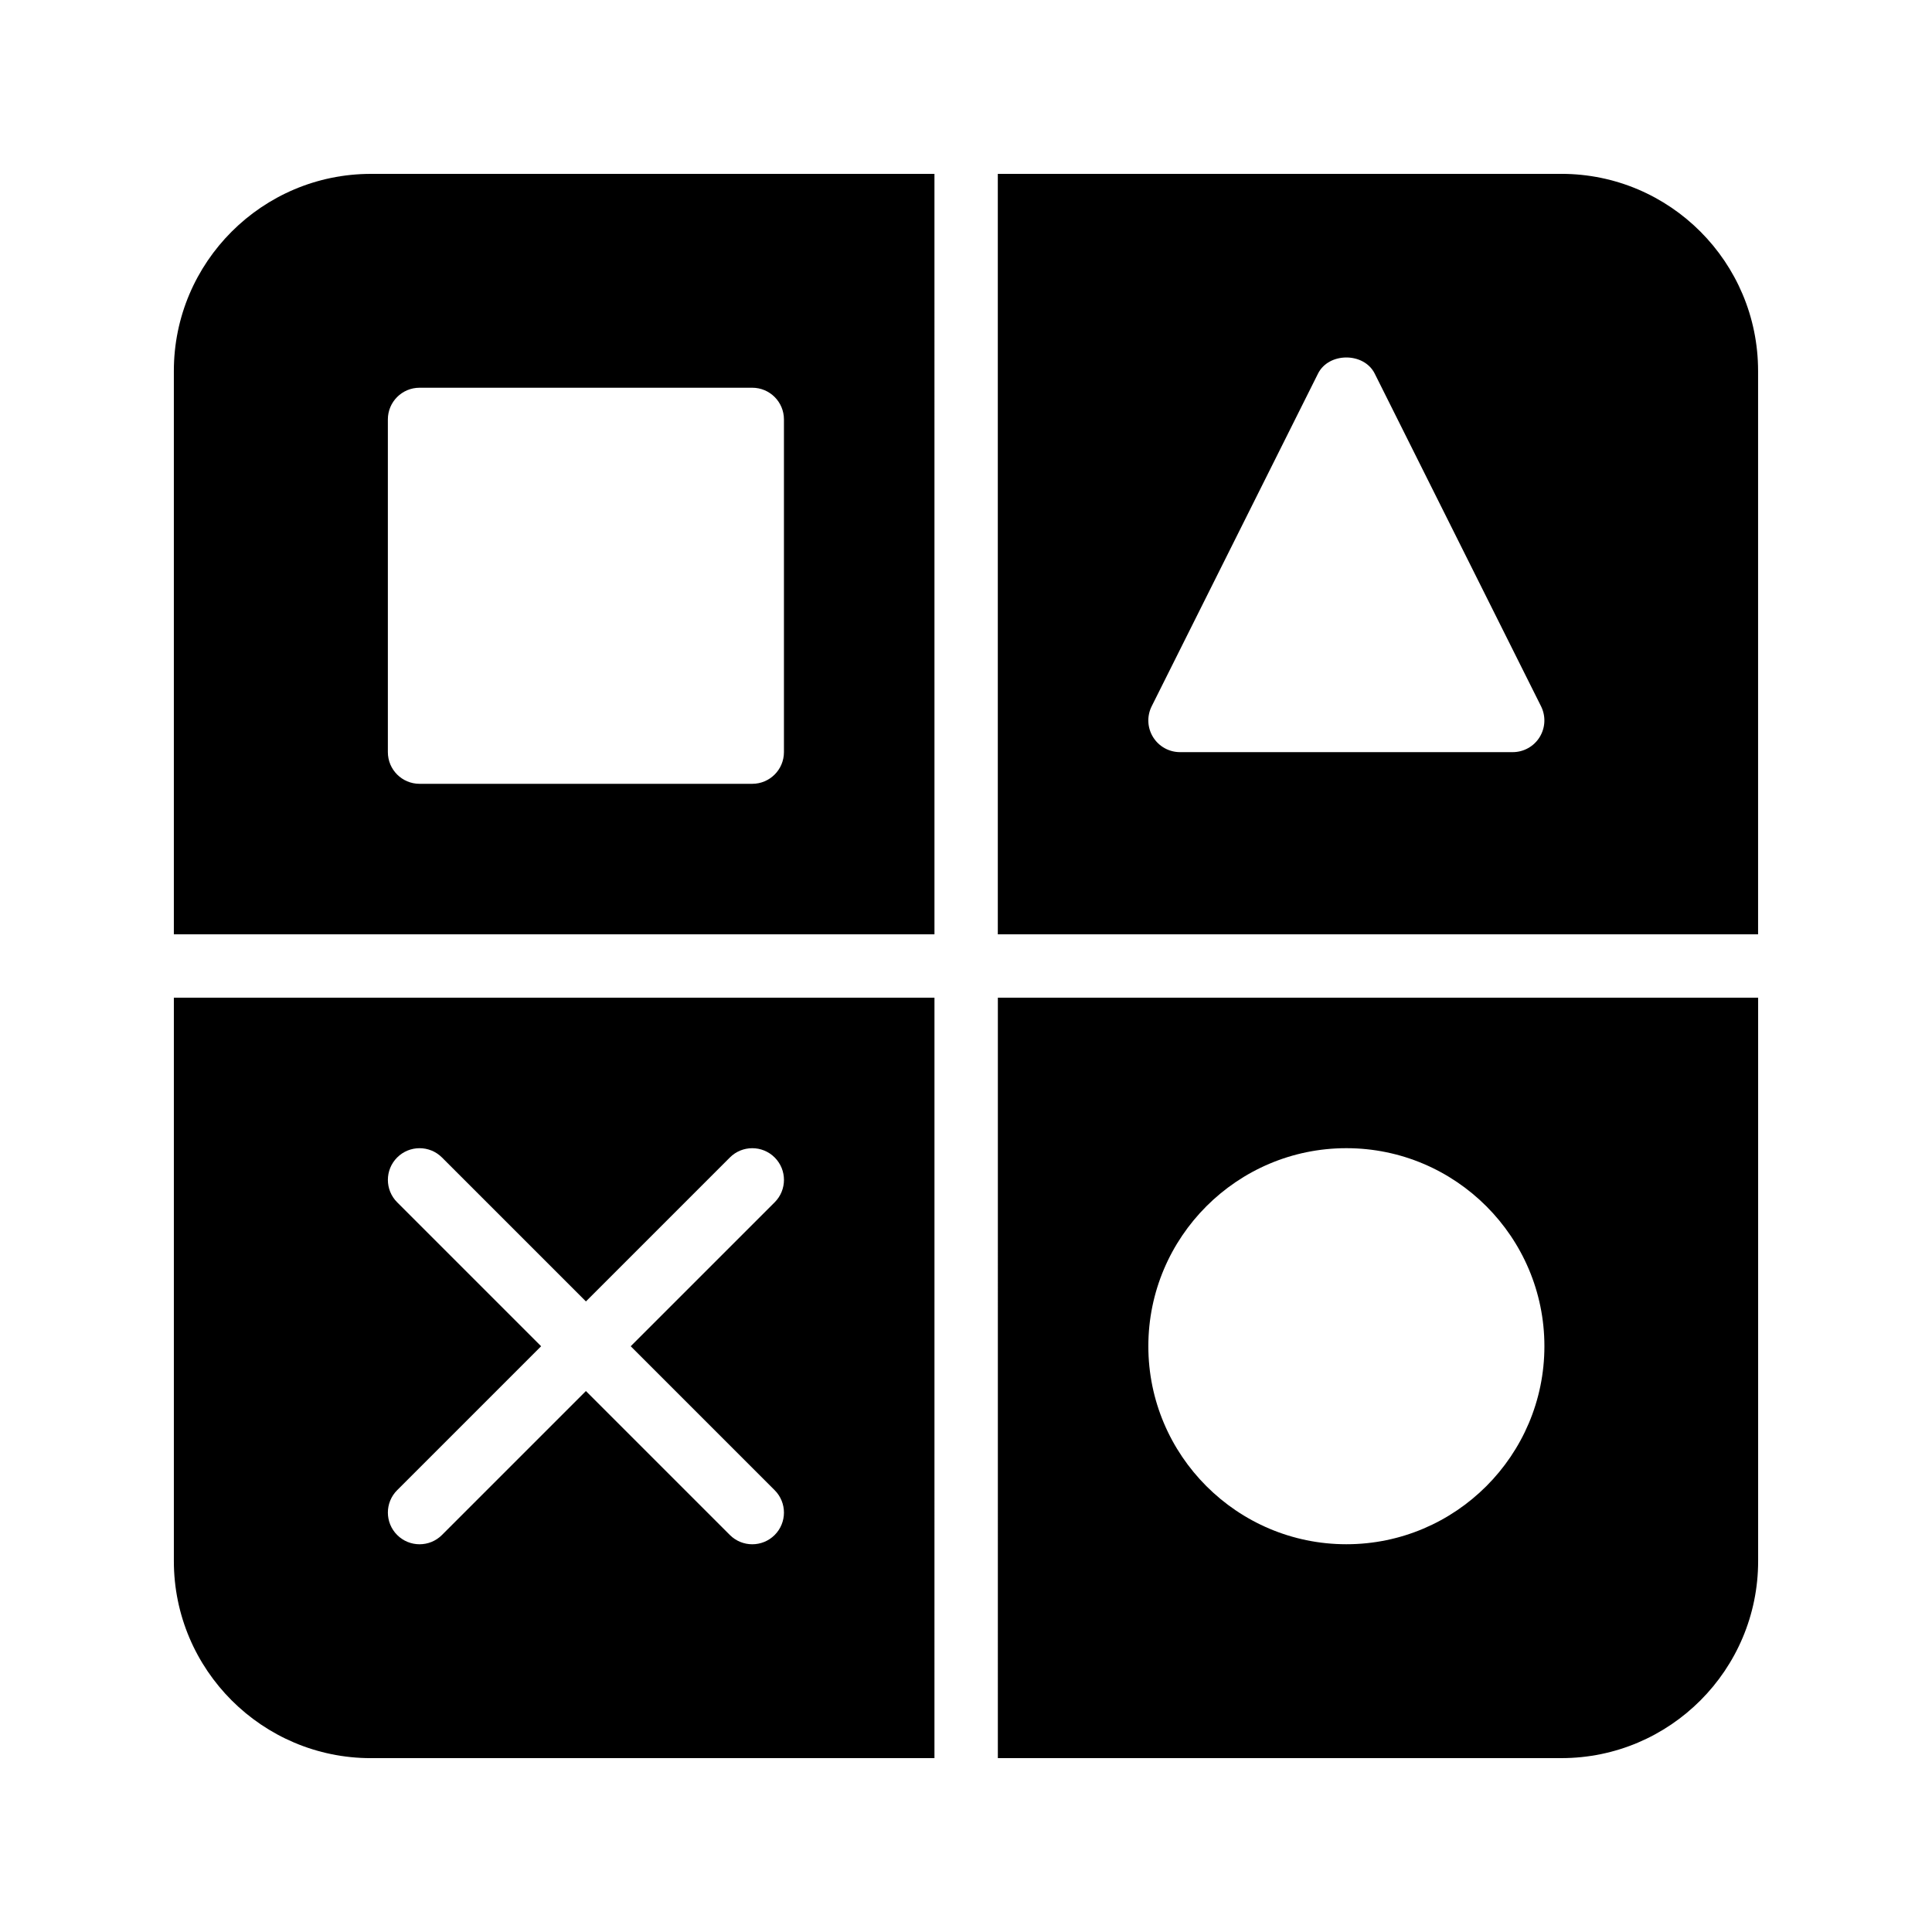 <?xml version="1.0" encoding="UTF-8"?>
<!-- Uploaded to: SVG Repo, www.svgrepo.com, Generator: SVG Repo Mixer Tools -->
<svg fill="#000000" width="800px" height="800px" version="1.1" viewBox="144 144 512 512" xmlns="http://www.w3.org/2000/svg">
 <g>
  <path d="m557.77 190.08h-149.34v201.52h201.48v-149.3c0-28.801-23.344-52.227-52.145-52.227zm-5.746 149.26c-1.527 2.477-4.231 3.984-7.141 3.984h-88.168c-2.91 0-5.613-1.508-7.141-3.984-1.531-2.477-1.668-5.566-0.367-8.168l44.082-88.168c2.844-5.691 12.176-5.691 15.023 0l44.082 88.168c1.297 2.598 1.16 5.691-0.371 8.168z"/>
  <path d="m391.64 190.08h-149.34c-28.801 0-52.227 23.426-52.227 52.227v149.3h201.57zm-39.887 153.24c0 4.641-3.758 8.398-8.398 8.398h-88.168c-4.637 0-8.398-3.754-8.398-8.398v-88.168c0-4.641 3.758-8.398 8.398-8.398h88.168c4.637 0 8.398 3.754 8.398 8.398z"/>
  <path d="m408.44 609.92h149.34c28.801 0 52.145-23.426 52.145-52.227v-149.3h-201.48zm92.363-161.64c28.938 0 52.48 23.543 52.48 52.48s-23.543 52.48-52.48 52.48-52.48-23.543-52.48-52.48 23.543-52.48 52.48-52.48z"/>
  <path d="m242.3 609.92h149.34l0.004-201.52h-201.57v149.3c0 28.801 23.426 52.227 52.227 52.227zm6.953-147.3c-3.281-3.281-3.281-8.594 0-11.875s8.594-3.281 11.875 0l38.148 38.148 38.148-38.148c3.281-3.281 8.594-3.281 11.875 0s3.281 8.594 0 11.875l-38.152 38.148 38.148 38.148c3.281 3.281 3.281 8.594 0 11.875-1.641 1.637-3.789 2.457-5.938 2.457-2.148 0-4.297-0.82-5.938-2.461l-38.148-38.148-38.148 38.148c-1.637 1.641-3.785 2.461-5.934 2.461-2.148 0-4.297-0.82-5.938-2.461-3.281-3.281-3.281-8.594 0-11.875l38.148-38.145z"/>
 </g>
</svg>